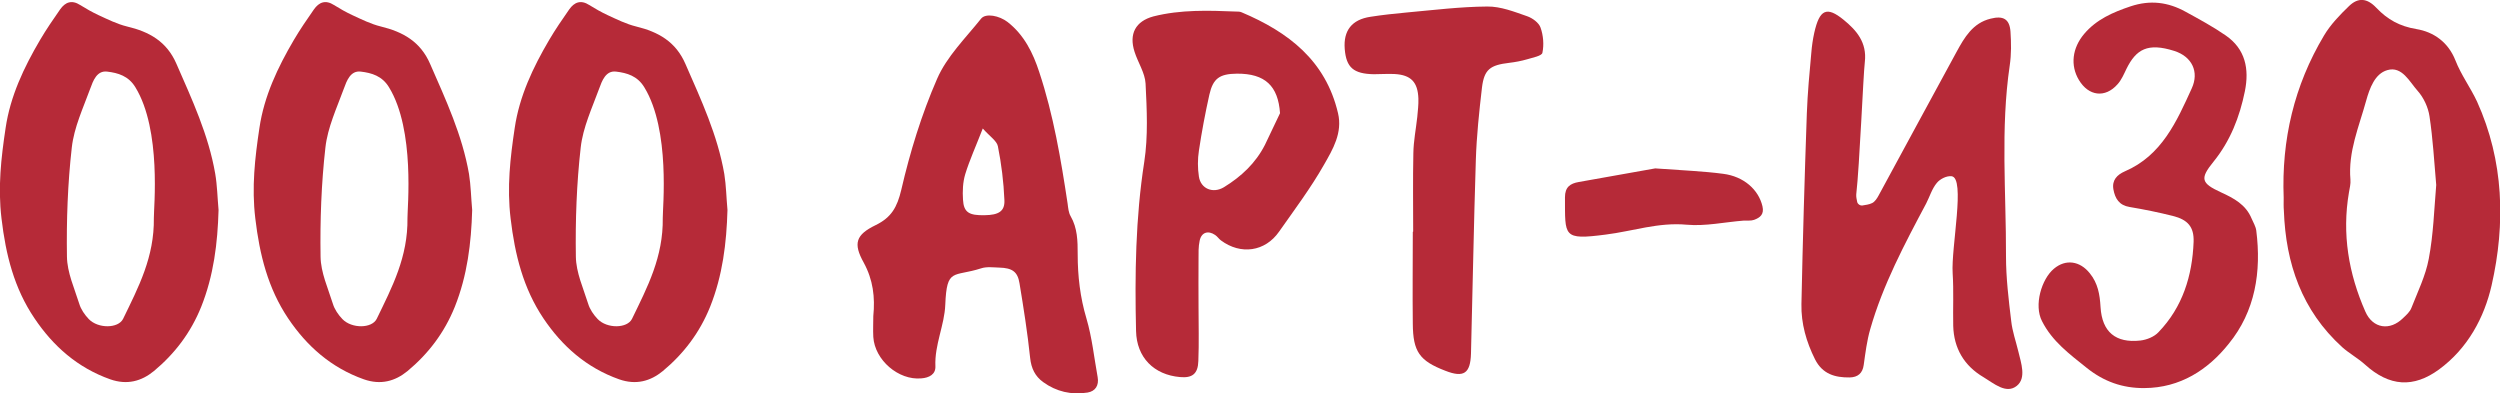 <?xml version="1.0" encoding="utf-8"?>
<!-- Generator: Adobe Illustrator 26.5.0, SVG Export Plug-In . SVG Version: 6.00 Build 0)  -->
<svg version="1.1" id="Слой_1" xmlns="http://www.w3.org/2000/svg" xmlns:xlink="http://www.w3.org/1999/xlink" x="0px" y="0px"
	 viewBox="0 0 1340.6 210.9" style="enable-background:new 0 0 1340.6 210.9;" xml:space="preserve">
<style type="text/css">
	.st0{fill:#B62A38;}
</style>
<g>
	<g>
		<path class="st0" d="M995.4,104.2c-0.1,1.3,0.2,2.7,0.5,4.1c0.3,1.2,1.5,2,2.7,1.9c1.8-0.3,3.7-0.5,5.3-1.3
			c1.5-0.7,2.7-2.6,3.5-4.1c14-25.7,27.8-51.4,41.8-77c4.2-7.7,8.7-15.5,18.3-17.8c6.7-1.7,10.1,0.2,10.6,6.9
			c0.4,6,0.5,12.2-0.4,18.2c-5,34-1.9,68.2-2,102.3c0,11.6,1.4,23.2,2.8,34.8c0.6,5.5,2.5,10.8,3.8,16.2c1.5,6.3,4.4,14.3-0.8,18.5
			c-5.7,4.6-12.3-1.3-17.8-4.6c-10.4-6.1-16-15.5-16.3-27.6c-0.2-9.4,0.3-18.7-0.3-28.1c-0.9-13.9,7-51.3-0.6-52.1
			c-2.7-0.3-6.2,1.5-7.9,3.6c-2.6,3.1-3.8,7.3-5.7,11c-11.6,21.8-23.2,43.6-30,67.4c-1.8,6.2-2.6,12.8-3.5,19.2
			c-0.6,4.5-3.2,6.6-7.5,6.7c-7.9,0.1-14.6-1.8-18.6-9.7c-4.7-9.4-7.5-19.2-7.3-29.6c0.7-34.1,1.7-68.2,2.9-102.3
			c0.4-10.8,1.4-21.7,2.4-32.5c0.3-3.6,0.8-7.2,1.6-10.8c2.8-12.4,6.6-14.3,15.7-6.9c7,5.7,12.6,12.2,11.4,22.6
			C999.1,41,997.2,88.5,995.4,104.2z"/>
		<path class="st0" d="M468.3,169.5c1-10.1-0.1-19.4-5.1-28.6c-5.8-10.4-4.3-15,6.4-20.2c8.4-4.1,11.5-9.6,13.7-18.9
			c4.7-20.3,10.9-40.5,19.2-59.5c5.2-12,15.3-21.9,23.6-32.3c2.5-3.1,9.8-1.6,14.2,1.8c8.9,6.9,13.7,16.7,17,26.9
			c7.6,22.9,11.6,46.7,15.2,70.5c0.3,2.3,0.5,4.8,1.6,6.7c3.7,6.4,3.8,13.3,3.8,20.4c0,11.7,1.3,23.1,4.7,34.5
			c3,10.2,4.1,20.9,6,31.4c0.8,4.5-1.2,7.6-5.4,8.3c-8.6,1.4-16.8-0.5-23.8-5.6c-4.3-3.1-6.4-7.3-7-13c-1.4-13.4-3.5-26.7-5.7-40
			c-1-6.3-4-8.2-10.8-8.4c-3.3-0.1-6.8-0.6-9.8,0.4c-14.9,4.8-18.4-0.5-19.2,19.5c-0.4,10.9-5.8,21.5-5.3,33
			c0.2,4.3-3.3,6.2-7.6,6.5c-12.2,1.1-24.9-9.8-25.7-22.2C468.1,176.9,468.3,173.1,468.3,169.5z M527,68.9c-3.8,9.8-7.1,17-9.4,24.5
			c-1.3,4.3-1.5,9.2-1.2,13.7c0.4,6.8,3.2,8.5,11.7,8.3c7.4-0.1,10.8-2.1,10.5-8.1c-0.4-9.7-1.6-19.4-3.5-28.9
			C534.5,75.5,530.7,73.1,527,68.9z"/>
		<path class="st0" d="M117.2,112.6c-0.5,17.8-2.6,35.1-9.3,51.9c-5.6,13.9-14.2,25.2-25.4,34.5c-6.6,5.4-14.3,7.6-23.4,4.4
			c-17.5-6.2-30.6-17.8-40.6-32.7C7.6,154.6,3.1,136.7,0.8,117.1c-2-16.7-0.2-32.4,2.2-48.4c2.5-17.1,9.8-32.5,18.5-47.3
			c3.3-5.6,7-11,10.7-16.3c2.8-4,6.3-5.3,10.8-2.4c3.2,2,6.4,3.8,9.8,5.4c5,2.3,10,4.8,15.3,6.1C80,17,89.4,22.2,94.6,34.2
			c8.4,19.2,17.2,38.1,20.8,58.9C116.5,99.5,116.6,106.1,117.2,112.6z M72.6,46.8c-3.7-6.1-9.3-7.7-15.1-8.4c-5.6-0.7-7.6,5-9.1,9.1
			c-3.8,10.4-8.7,20.8-9.9,31.6c-2.2,19.4-2.9,39-2.6,58.5c0.1,8.5,4,17,6.6,25.3c0.9,3,2.9,5.9,5.1,8.2c5,5.2,15.8,5.1,18.4-0.1
			c8.3-17.1,16.8-33.2,16.5-54.1C82.4,111.8,86.7,69.8,72.6,46.8z"/>
		<path class="st0" d="M253.2,112.6c-0.5,17.8-2.6,35.1-9.3,51.9c-5.6,13.9-14.2,25.2-25.4,34.5c-6.6,5.4-14.3,7.6-23.4,4.4
			c-17.5-6.2-30.6-17.8-40.6-32.7c-10.8-16.1-15.3-34.1-17.6-53.6c-2-16.7-0.2-32.4,2.2-48.4c2.5-17.1,9.8-32.5,18.5-47.3
			c3.3-5.6,7-11,10.7-16.3c2.8-4,6.3-5.3,10.8-2.4c3.2,2,6.4,3.8,9.8,5.4c5,2.3,10,4.8,15.3,6.1c11.9,2.9,21.3,8.1,26.5,20.2
			c8.4,19.2,17.2,38.1,20.8,58.9C252.5,99.5,252.6,106.1,253.2,112.6z M208.6,46.8c-3.7-6.1-9.3-7.7-15.1-8.4
			c-5.6-0.7-7.6,5-9.1,9.1c-3.8,10.4-8.7,20.8-9.9,31.6c-2.2,19.4-2.9,39-2.6,58.5c0.1,8.5,4,17,6.6,25.3c0.9,3,2.9,5.9,5.1,8.2
			c5,5.2,15.8,5.1,18.4-0.1c8.3-17.1,16.8-33.2,16.5-54.1C218.4,111.8,222.7,69.8,208.6,46.8z"/>
		<path class="st0" d="M390.1,112.6c-0.5,17.8-2.6,35.1-9.3,51.9c-5.6,13.9-14.2,25.2-25.4,34.5c-6.6,5.4-14.3,7.6-23.4,4.4
			c-17.5-6.2-30.6-17.8-40.6-32.7c-10.8-16.1-15.3-34.1-17.6-53.6c-2-16.7-0.2-32.4,2.2-48.4c2.5-17.1,9.8-32.5,18.5-47.3
			c3.3-5.6,7-11,10.7-16.3c2.8-4,6.3-5.3,10.8-2.4c3.2,2,6.4,3.8,9.8,5.4c5,2.3,10,4.8,15.3,6.1c11.9,2.9,21.3,8.1,26.5,20.2
			c8.4,19.2,17.2,38.1,20.8,58.9C389.4,99.5,389.5,106.1,390.1,112.6z M345.5,46.8c-3.7-6.1-9.3-7.7-15.1-8.4
			c-5.6-0.7-7.6,5-9.1,9.1c-3.8,10.4-8.7,20.8-9.9,31.6c-2.2,19.4-2.9,39-2.6,58.5c0.1,8.5,4,17,6.6,25.3c0.9,3,2.9,5.9,5.1,8.2
			c5,5.2,15.8,5.1,18.4-0.1c8.3-17.1,16.8-33.2,16.5-54.1C355.3,111.8,359.6,69.8,345.5,46.8z"/>
		<path class="st0" d="M1224.6,106.1c-1.2-31.1,5.6-60.2,21.6-87c3.5-5.9,8.5-11.1,13.5-15.9c4.8-4.6,9.6-4.3,14.6,1
			c6,6.3,12.5,9.9,21.5,11.4c9.1,1.5,17,6.9,20.9,16.8c3,7.7,8.1,14.6,11.6,22.1c14.4,31.8,15.3,65.5,7.8,98.5
			c-3.9,17.1-12.7,33.8-28.3,45.2c-13.5,9.8-26.4,9.3-39.7-2.8c-3.8-3.4-8.4-5.9-12.2-9.3c-21.5-19.6-30.2-44.7-31.2-73.1
			C1224.5,110.8,1224.6,108.4,1224.6,106.1z M1306.4,99.2c-1.1-12.7-1.8-24.9-3.6-36.8c-0.7-4.8-3.1-10-6.3-13.6
			c-4.4-4.9-8.4-13.5-16.3-11.2c-6.7,1.9-9.5,9.7-11.4,16.5c-3.8,13.8-9.7,27.3-8.4,42.2c0.2,2.3-0.4,4.6-0.8,6.9
			c-3.8,22.2-0.2,43.5,8.8,63.9c4,9.1,13.2,10.5,20.3,3.4c1.7-1.6,3.6-3.3,4.4-5.4c3.4-8.7,7.6-17.2,9.3-26.3
			C1304.9,125.7,1305.3,112.1,1306.4,99.2z"/>
		<path class="st0" d="M642.7,164.1c0,9.8,0.3,19.6-0.1,29.5c-0.2,6.9-3.3,9.2-9.8,8.6c-14-1.2-23.3-10.5-23.6-24.7
			c-0.7-30.3-0.3-60.5,4.4-90.7c2.1-13.7,1.4-28,0.7-42c-0.3-5.7-4.1-11.3-5.9-17c-3.1-9.6,0.5-16.4,10.1-19
			C633.1,5.1,648,5.6,663,6.2c0.9,0,1.9,0,2.8,0.4c25.1,10.6,45.1,25.9,51.7,54.1c2.5,10.5-2.8,19.4-7.5,27.6
			c-7.1,12.5-15.8,24.1-24.1,35.9c-7.5,10.8-20.6,12.6-31.2,4.7c-1.1-0.8-1.9-2.1-3.1-2.9c-3.8-2.6-7.4-1.4-8.3,3.1
			c-0.7,3.2-0.6,6.5-0.6,9.8c-0.1,8.4,0,16.8,0,25.3C642.6,164.1,642.7,164.1,642.7,164.1z M686.4,60.7c-1-14.6-8-21.3-23.1-21.2
			c-9.3,0.1-12.8,2.5-14.8,11.3c-2.2,9.9-4.1,19.9-5.6,30c-0.7,4.5-0.7,9.4,0,13.9c1,6.6,7.6,9.2,13.4,5.7c9.3-5.7,17-12.9,22-22.7
			C681,72.1,683.7,66.4,686.4,60.7z"/>
		<path class="st0" d="M1149.9,208.1c-11.7,0.1-21.8-3.5-31-10.9c-9.1-7.3-18.4-14.1-23.9-25c-4.4-8.5-0.3-22.5,6.4-28.1
			c6.3-5.3,13.9-4.2,19.2,2.4c4.4,5.4,5.4,11.4,5.8,18.2c0.8,13.3,8.1,19.4,21.4,17.9c3.4-0.4,7.4-2,9.7-4.5
			c12.9-13.4,18.1-30.2,18.8-48.4c0.3-8.1-3.2-11.9-11.1-13.9c-7.6-1.9-15.4-3.5-23.2-4.8c-5.6-0.9-7.8-4.5-8.7-9.4
			c-0.9-5,2-7.9,6.1-9.7c19.8-8.5,27.8-26.7,35.9-44.5c4.1-8.9,0.1-17.1-9.4-20.1c-14.2-4.5-20.4-0.9-25.6,9.6
			c-1.4,2.9-2.7,6-4.8,8.3c-6.6,7.5-15.5,6.4-20.7-2.3c-4.7-7.8-3.6-17.1,2.8-24.7c6.6-7.8,15.4-11.6,24.9-14.8
			c10.5-3.5,20.1-2.3,29.5,2.9c7.3,4,14.7,8,21.5,12.7c10.6,7.3,12.7,18,10.3,29.9c-2.8,13.8-7.8,26.7-16.9,37.9
			c-7.2,8.9-6.7,11.4,4,16.3c7,3.2,13.4,6.6,16.5,14.1c0.9,2.1,2.2,4.2,2.5,6.4c2.8,22.1-0.5,43.3-14.8,60.8
			C1184,198.3,1169.1,208,1149.9,208.1z"/>
		<path class="st0" d="M757.8,124.2c0-14-0.2-28.1,0.1-42.1c0.1-6.5,1.4-12.9,2.1-19.4c0.3-3.3,0.7-6.5,0.6-9.8
			c-0.3-8.9-4-12.7-12.7-13.2c-3.7-0.2-7.5,0.1-11.2,0.1c-10.9-0.2-14.8-3.6-15.6-13.5c-0.8-9.9,3.8-15.8,13.8-17.3
			c6.4-1,12.9-1.7,19.4-2.3c14.4-1.3,28.8-3.1,43.2-3.2c7.2-0.1,14.5,2.8,21.4,5.2c2.9,1,6.3,3.5,7.2,6.1c1.5,4.2,1.9,9.2,1,13.5
			c-0.3,1.7-5.3,2.6-8.2,3.5c-3.1,0.9-6.3,1.5-9.6,1.9c-10.2,1.2-13.4,3.5-14.6,13.2c-1.5,12.9-2.9,26-3.3,39
			c-1.1,34.6-1.7,69.1-2.6,103.7c-0.3,10.7-3.9,13.1-13.8,9.2c-13.8-5.3-17.3-10.2-17.4-25.2c-0.2-16.4,0-32.8,0-49.2
			C757.7,124.2,757.7,124.2,757.8,124.2z"/>
		<path class="st0" d="M887.6,90.3c15.1,1.1,25.8,1.5,36.4,2.9c11.1,1.4,19,8.5,21.1,17.4c1,4.3-1.2,6.1-4.5,7.3
			c-1.7,0.6-3.7,0.3-5.6,0.4c-10.2,0.8-20.5,3.1-30.5,2.2c-15.2-1.4-29,3.5-43.5,5.3c-23.1,3-21.7,1-21.8-20c0-5.5,2.8-7.4,7.4-8.2
			C861.7,94.9,876.8,92.2,887.6,90.3z"/>
	</g>
</g>
</svg>
